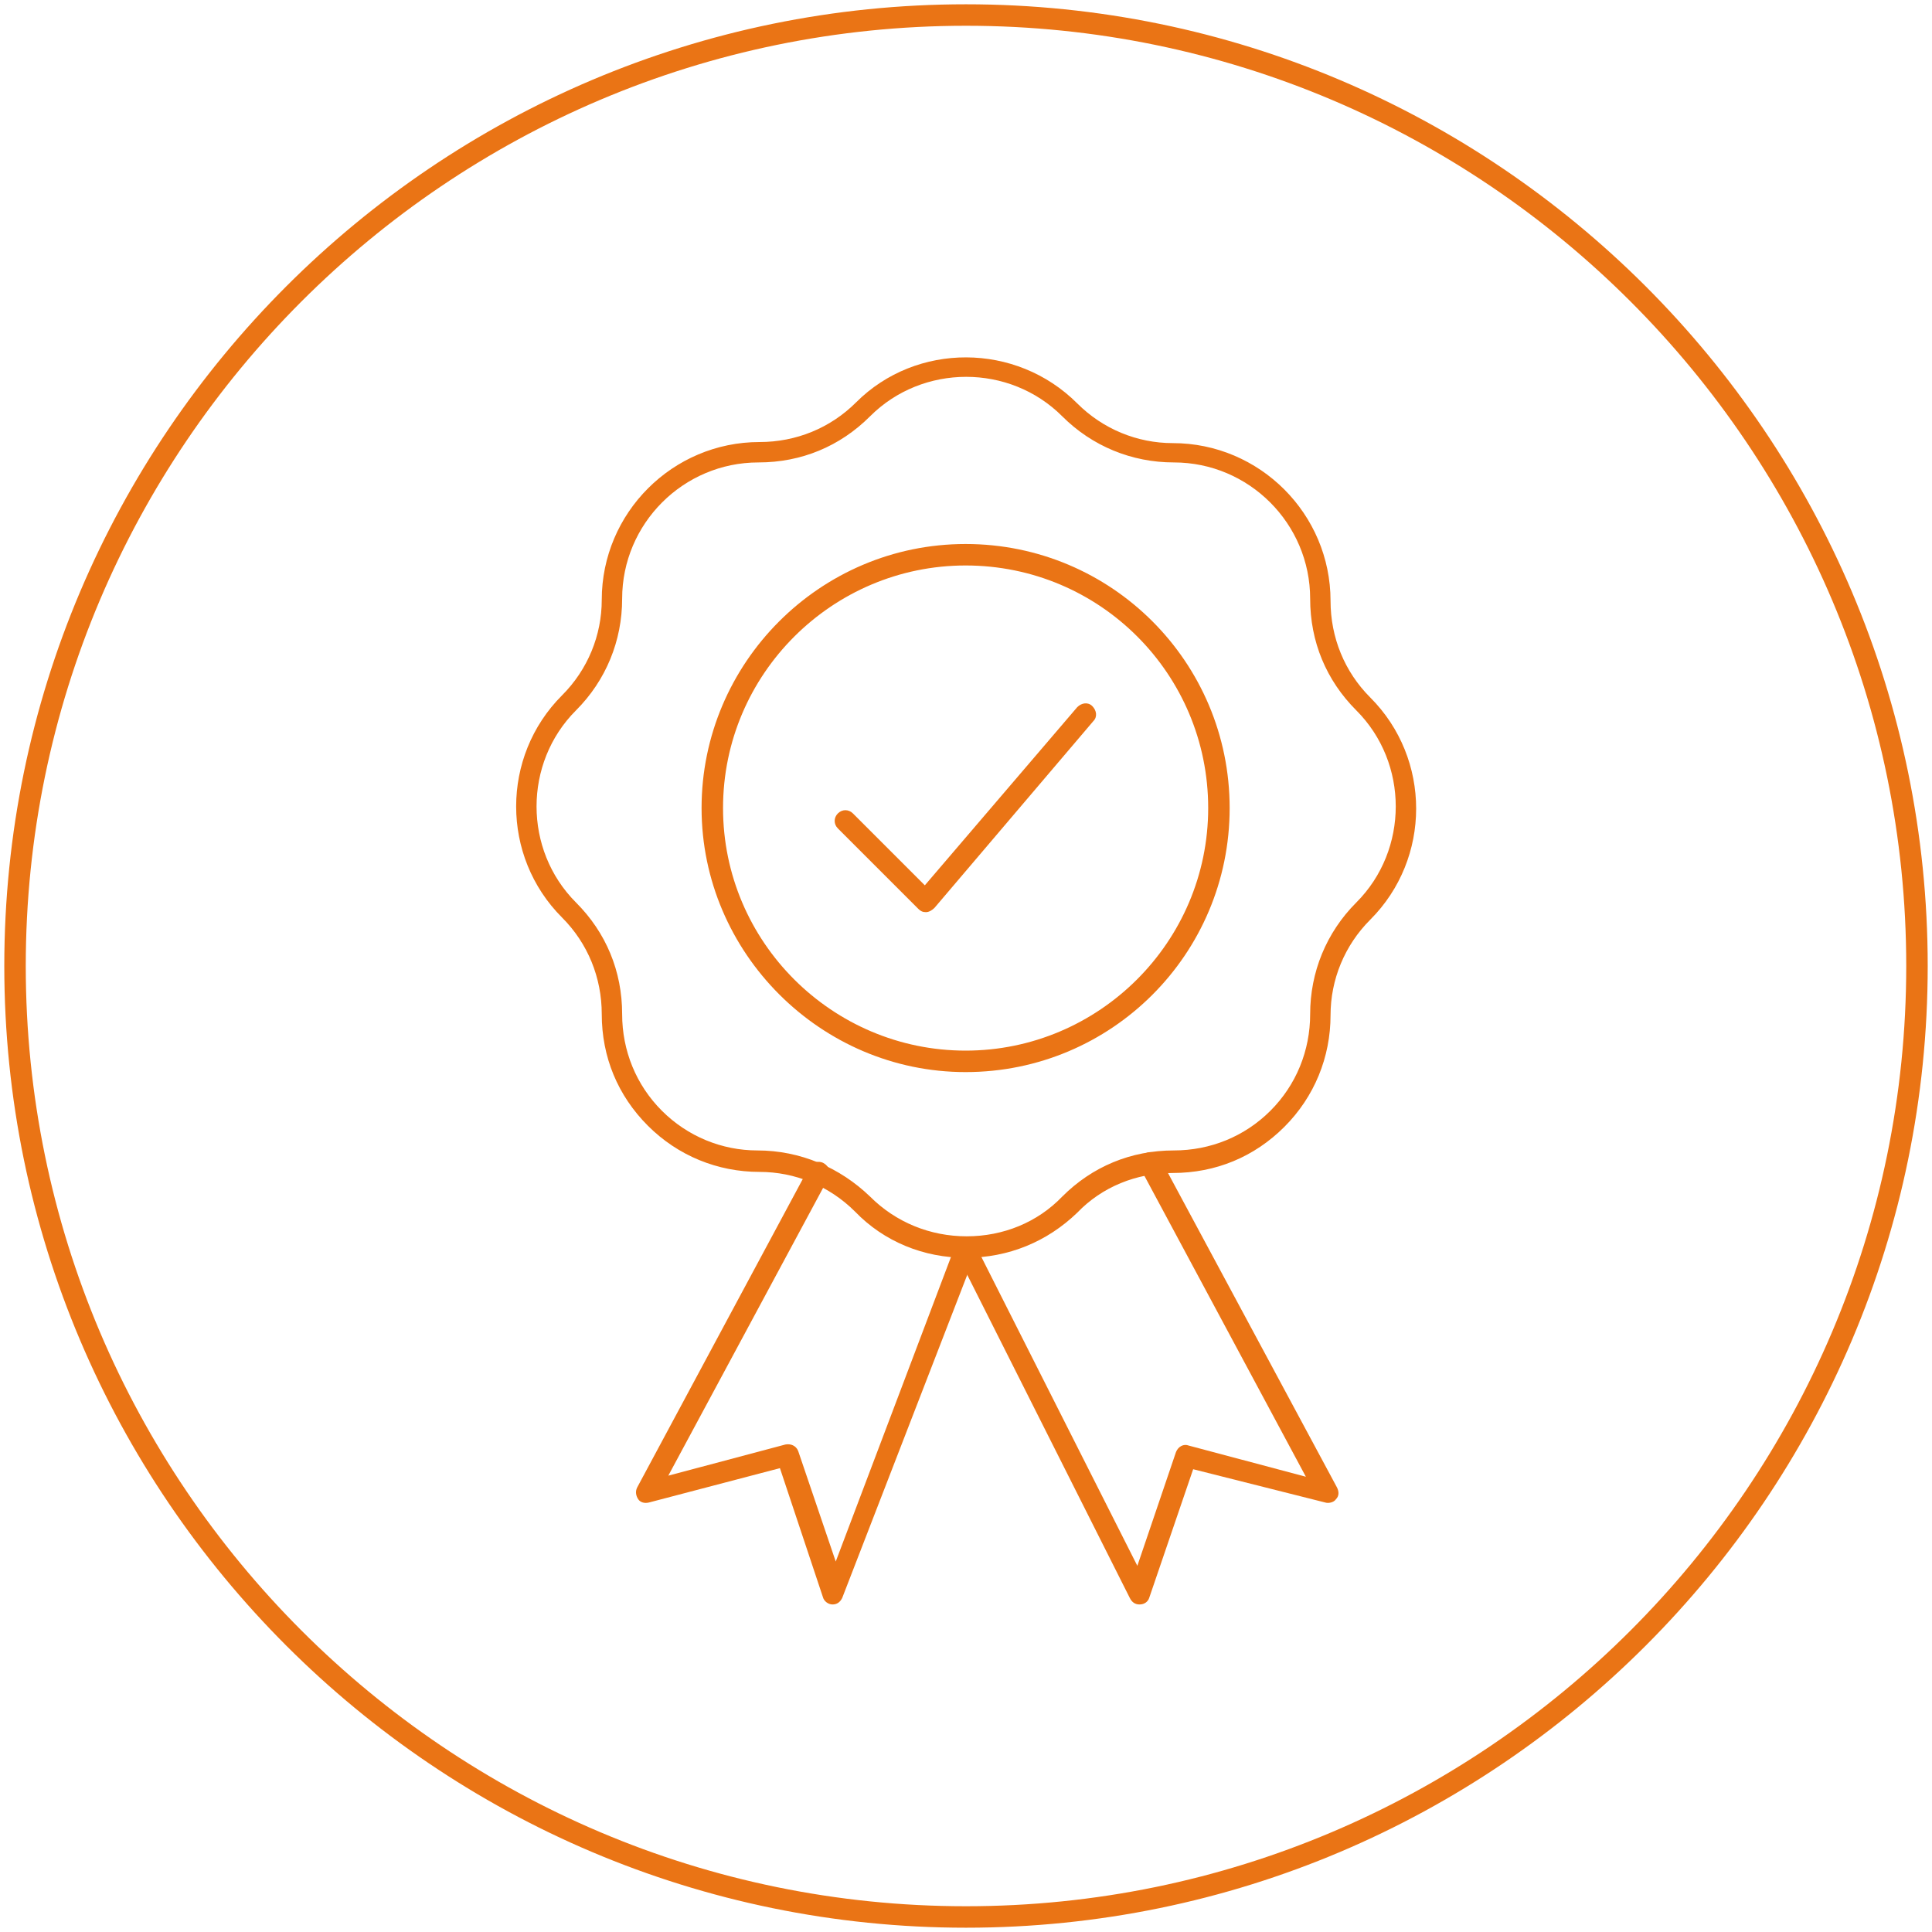 <?xml version="1.0" encoding="utf-8"?>
<!-- Generator: Adobe Illustrator 28.2.0, SVG Export Plug-In . SVG Version: 6.00 Build 0)  -->
<svg version="1.1" id="Ebene_1" xmlns="http://www.w3.org/2000/svg" xmlns:xlink="http://www.w3.org/1999/xlink" x="0px" y="0px"
	 viewBox="0 0 180 180" style="enable-background:new 0 0 180 180;" xml:space="preserve">
<style type="text/css">
	.st0{fill:none;}
	.st1{fill:#EA7415;}
	.st2{clip-path:url(#SVGID_00000147908637944401344350000014918820322415550648_);}
</style>
<g transform="translate(-678 -1413)">
	<g transform="translate(678 1413)">
		<g>
			<circle class="st0" cx="90" cy="90" r="90"/>
		</g>
		<g>
			<path class="st1" d="M90,179.6c-49.4,0-89.6-40.2-89.6-89.6S40.6,0.4,90,0.4s89.6,40.2,89.6,89.6S139.4,179.6,90,179.6z M90,2.4
				C41.7,2.4,2.4,41.7,2.4,90c0,48.3,39.3,87.6,87.6,87.6c48.3,0,87.6-39.3,87.6-87.6C177.6,41.7,138.3,2.4,90,2.4z"/>
		</g>
	</g>
	<g transform="translate(711.364 1435.884)">
		<g>
			<path class="st1" d="M52.9,62.1c-0.3,0-0.5-0.1-0.7-0.3l-7.5-7.5c-0.4-0.4-0.4-1,0-1.4s1-0.4,1.4,0l6.7,6.7L67,43
				c0.4-0.4,1-0.5,1.4-0.1c0.4,0.4,0.5,1,0.1,1.4L53.7,61.7C53.5,61.9,53.2,62.1,52.9,62.1C52.9,62.1,52.9,62.1,52.9,62.1z"/>
		</g>
		<g transform="translate(0 0)">
			<g>
				<defs>
					<rect id="SVGID_1_" x="13.6" y="9.3" width="86.2" height="118.5"/>
				</defs>
				<clipPath id="SVGID_00000037676191453606564400000008733377044944829605_">
					<use xlink:href="#SVGID_1_"  style="overflow:visible;"/>
				</clipPath>
				<g style="clip-path:url(#SVGID_00000037676191453606564400000008733377044944829605_);">
					<g>
						<path class="st1" d="M56.6,94.3c-3.9,0-7.6-1.5-10.3-4.3c0,0,0,0,0,0c-2.4-2.4-5.6-3.7-8.9-3.7c0,0,0,0,0,0
							c-3.9,0-7.6-1.5-10.4-4.3c-2.8-2.8-4.3-6.4-4.3-10.4c0-3.4-1.3-6.6-3.7-9c-5.7-5.7-5.7-15,0-20.7c2.4-2.4,3.7-5.6,3.7-8.9
							c0-8.1,6.6-14.7,14.7-14.7c3.4,0,6.6-1.3,9-3.7C52,9,61.3,9,67,14.7l0,0c2.4,2.4,5.6,3.7,8.9,3.7c0,0,0,0,0,0
							c8.1,0,14.7,6.6,14.7,14.7c0,3.4,1.3,6.6,3.7,9c5.7,5.7,5.7,15,0,20.7c-2.4,2.4-3.7,5.6-3.7,8.9c0,3.9-1.5,7.6-4.3,10.4
							c-2.8,2.8-6.4,4.3-10.4,4.3c0,0,0,0,0,0c-3.4,0-6.6,1.3-8.9,3.7C64.2,92.8,60.6,94.3,56.6,94.3C56.6,94.3,56.6,94.3,56.6,94.3
							z M47.7,88.6C47.7,88.6,47.7,88.6,47.7,88.6c2.4,2.4,5.6,3.7,9,3.7c0,0,0,0,0,0c3.4,0,6.6-1.3,8.9-3.7
							c2.8-2.8,6.4-4.3,10.4-4.3c0,0,0,0,0,0c3.4,0,6.6-1.3,9-3.7s3.7-5.6,3.7-9c0-3.9,1.5-7.6,4.3-10.4c4.9-4.9,4.9-13,0-17.9
							c-2.8-2.8-4.3-6.4-4.3-10.4c0-7-5.7-12.7-12.7-12.7c0,0,0,0,0,0c-3.9,0-7.6-1.5-10.4-4.3c-4.9-4.9-13-4.9-17.9,0
							c-2.8,2.8-6.4,4.3-10.4,4.3c-7,0-12.7,5.7-12.7,12.7c0,3.9-1.5,7.6-4.3,10.4c-4.9,4.9-4.9,13,0,17.9c2.8,2.8,4.3,6.4,4.3,10.4
							c0,3.4,1.3,6.6,3.7,9c2.4,2.4,5.6,3.7,8.9,3.7c0,0,0,0,0,0C41.2,84.3,44.9,85.9,47.7,88.6z"/>
					</g>
					<g>
						<path class="st1" d="M72.8,126.6c-0.4,0-0.7-0.2-0.9-0.6L55.7,93.8c-0.2-0.5,0-1.1,0.4-1.3c0.5-0.2,1.1,0,1.3,0.4L72.6,123
							l3.6-10.6c0.2-0.5,0.7-0.8,1.2-0.6l10.9,2.9L72.9,86c-0.3-0.5-0.1-1.1,0.4-1.4c0.5-0.3,1.1-0.1,1.4,0.4l16.5,30.7
							c0.2,0.4,0.2,0.8-0.1,1.1c-0.2,0.3-0.7,0.4-1,0.3L77.8,114l-4.1,12C73.6,126.3,73.3,126.6,72.8,126.6
							C72.9,126.6,72.9,126.6,72.8,126.6z"/>
					</g>
					<g>
						<path class="st1" d="M44.2,126.6C44.2,126.6,44.1,126.6,44.2,126.6c-0.4,0-0.8-0.3-0.9-0.7l-4-12l-12.2,3.2
							c-0.4,0.1-0.8,0-1-0.3c-0.2-0.3-0.3-0.7-0.1-1.1l16-29.8c0.3-0.5,0.9-0.7,1.4-0.4c0.5,0.3,0.7,0.9,0.4,1.4l-14.9,27.7
							l10.9-2.9c0.5-0.1,1,0.1,1.2,0.6l3.5,10.3L55.7,93c0.2-0.5,0.8-0.8,1.3-0.6c0.5,0.2,0.8,0.8,0.6,1.3L45.1,126
							C44.9,126.4,44.6,126.6,44.2,126.6z"/>
					</g>
					<g>
						<path class="st1" d="M56.6,77C43.1,77,32,65.9,32,52.4s11-24.6,24.6-24.6c13.6,0,24.6,11,24.6,24.6S70.2,77,56.6,77z
							 M56.6,29.8C44.2,29.8,34,39.9,34,52.4S44.2,75,56.6,75s22.6-10.1,22.6-22.6S69.1,29.8,56.6,29.8z"/>
					</g>
				</g>
			</g>
		</g>
	</g>
</g>
</svg>
